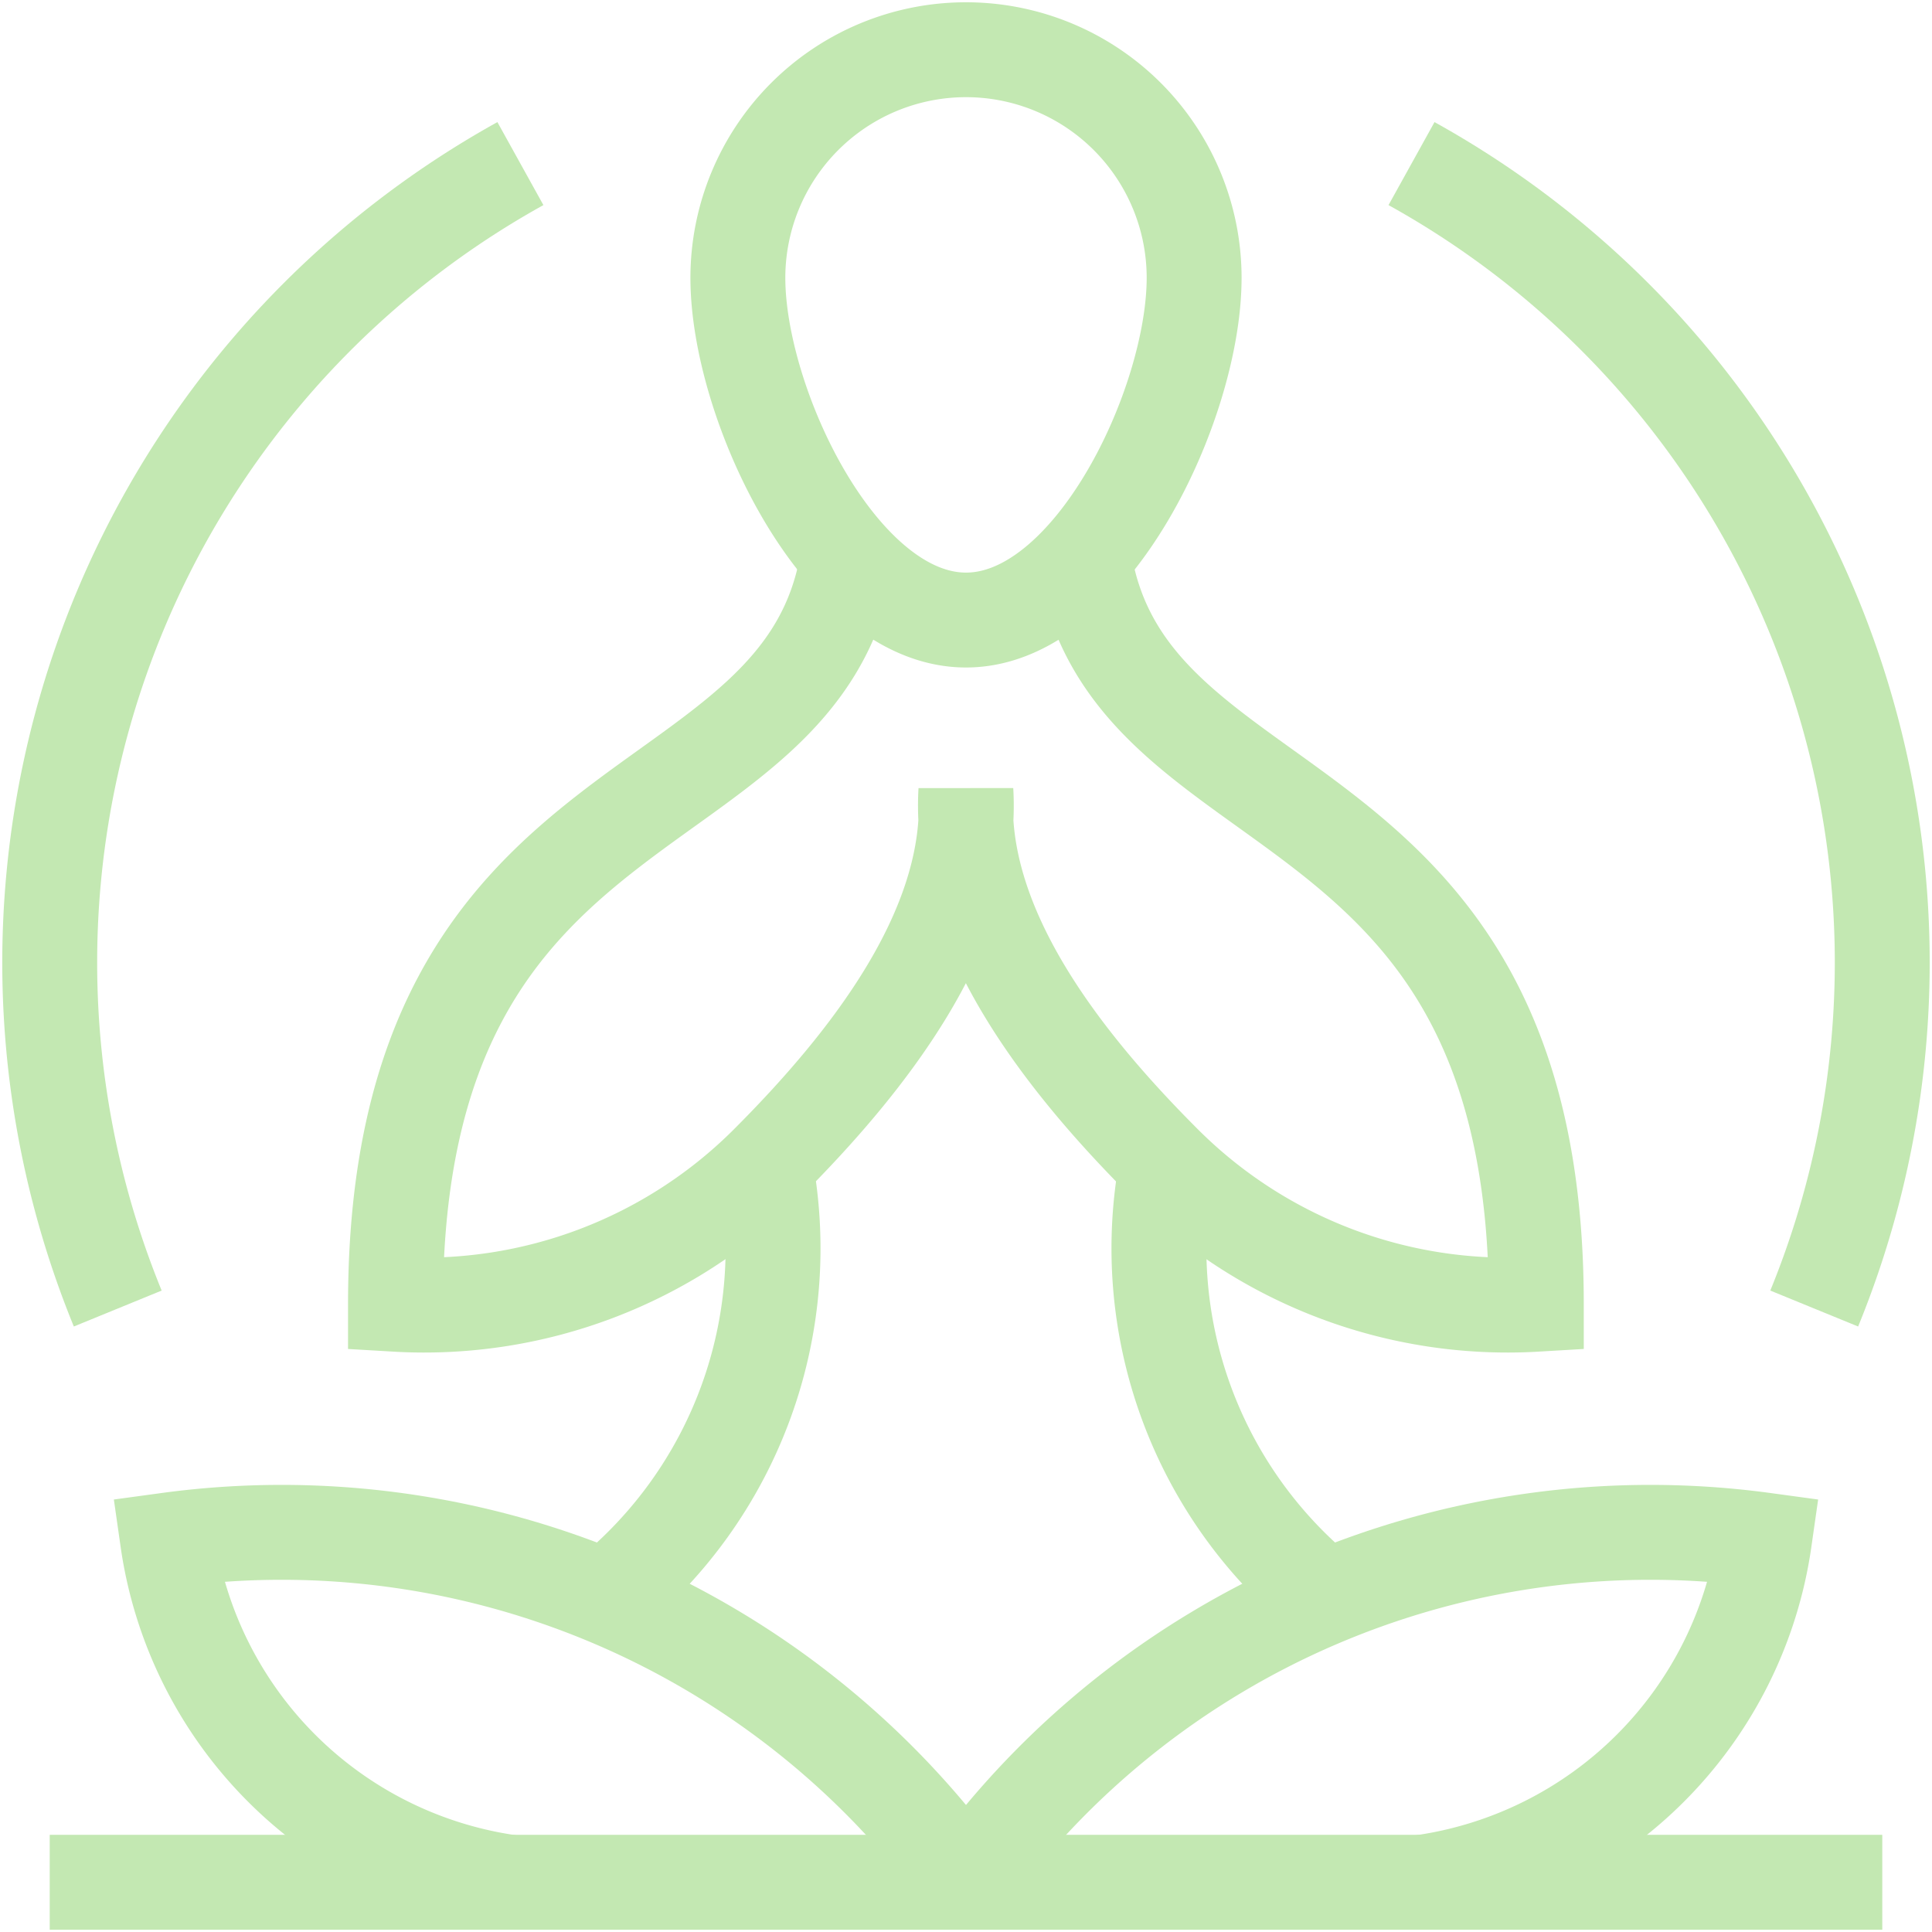 <svg xmlns="http://www.w3.org/2000/svg" xmlns:xlink="http://www.w3.org/1999/xlink" width="50.898" height="50.898" viewBox="0 0 50.898 50.898">
  <defs>
    <clipPath id="clip-path">
      <rect id="Rectangle_2112" data-name="Rectangle 2112" width="50.898" height="50.898" fill="none" stroke="#707070" stroke-width="2.5"/>
    </clipPath>
  </defs>
  <g id="Group_163" data-name="Group 163" clip-path="url(#clip-path)">
    <path id="Path_486" data-name="Path 486" d="M34.043,22.383c1.138,7.418,11.923,5.471,11.923,19.7a12.791,12.791,0,0,1-9.8-3.725c-2.584-2.584-5.442-6.149-5.228-9.8.215,3.648-2.643,7.213-5.227,9.8a12.792,12.792,0,0,1-9.8,3.725c0-14.233,10.785-12.286,11.923-19.7" transform="translate(-5.492 -7.723)" fill="none" stroke="#c3e8b2" stroke-miterlimit="10" stroke-width="2.5"/>
    <path id="Path_487" data-name="Path 487" d="M41.7,8.01c0,3.319-2.691,9.015-6.01,9.015s-6.01-5.7-6.01-9.015a6.01,6.01,0,0,1,12.02,0Z" transform="translate(-10.241 -0.69)" fill="none" stroke="#c3e8b2" stroke-miterlimit="10" stroke-width="2.5"/>
    <path id="Path_488" data-name="Path 488" d="M67.387,36.744A24.065,24.065,0,0,0,56.778,6.581" transform="translate(-19.592 -2.271)" fill="none" stroke="#c3e8b2" stroke-miterlimit="10" stroke-width="2.5"/>
    <path id="Path_489" data-name="Path 489" d="M14.4,6.58A24.067,24.067,0,0,0,3.792,36.743" transform="translate(-0.69 -2.27)" fill="none" stroke="#c3e8b2" stroke-miterlimit="10" stroke-width="2.5"/>
    <path id="Path_490" data-name="Path 490" d="M28.565,46.8a11.8,11.8,0,0,1-4.182,11.426" transform="translate(-8.413 -16.149)" fill="none" stroke="#c3e8b2" stroke-miterlimit="10" stroke-width="2.5"/>
    <path id="Path_491" data-name="Path 491" d="M38.856,70.856A22.24,22.24,0,0,1,59.89,61.841a10.624,10.624,0,0,1-9.015,9.015" transform="translate(-13.407 -21.268)" fill="none" stroke="#c3e8b2" stroke-miterlimit="10" stroke-width="2.5"/>
    <path id="Path_492" data-name="Path 492" d="M15.756,70.856a10.624,10.624,0,0,1-9.015-9.015,22.241,22.241,0,0,1,21.034,9.015" transform="translate(-2.326 -21.268)" fill="none" stroke="#c3e8b2" stroke-miterlimit="10" stroke-width="2.5"/>
    <path id="Path_493" data-name="Path 493" d="M46.831,46.8a11.8,11.8,0,0,0,4.182,11.426" transform="translate(-16.085 -16.149)" fill="none" stroke="#c3e8b2" stroke-miterlimit="10" stroke-width="2.5"/>
    <line id="Line_17" data-name="Line 17" x2="48.278" transform="translate(1.31 49.588)" fill="none" stroke="#c3e8b2" stroke-miterlimit="10" stroke-width="2.5"/>
  </g>
</svg>
